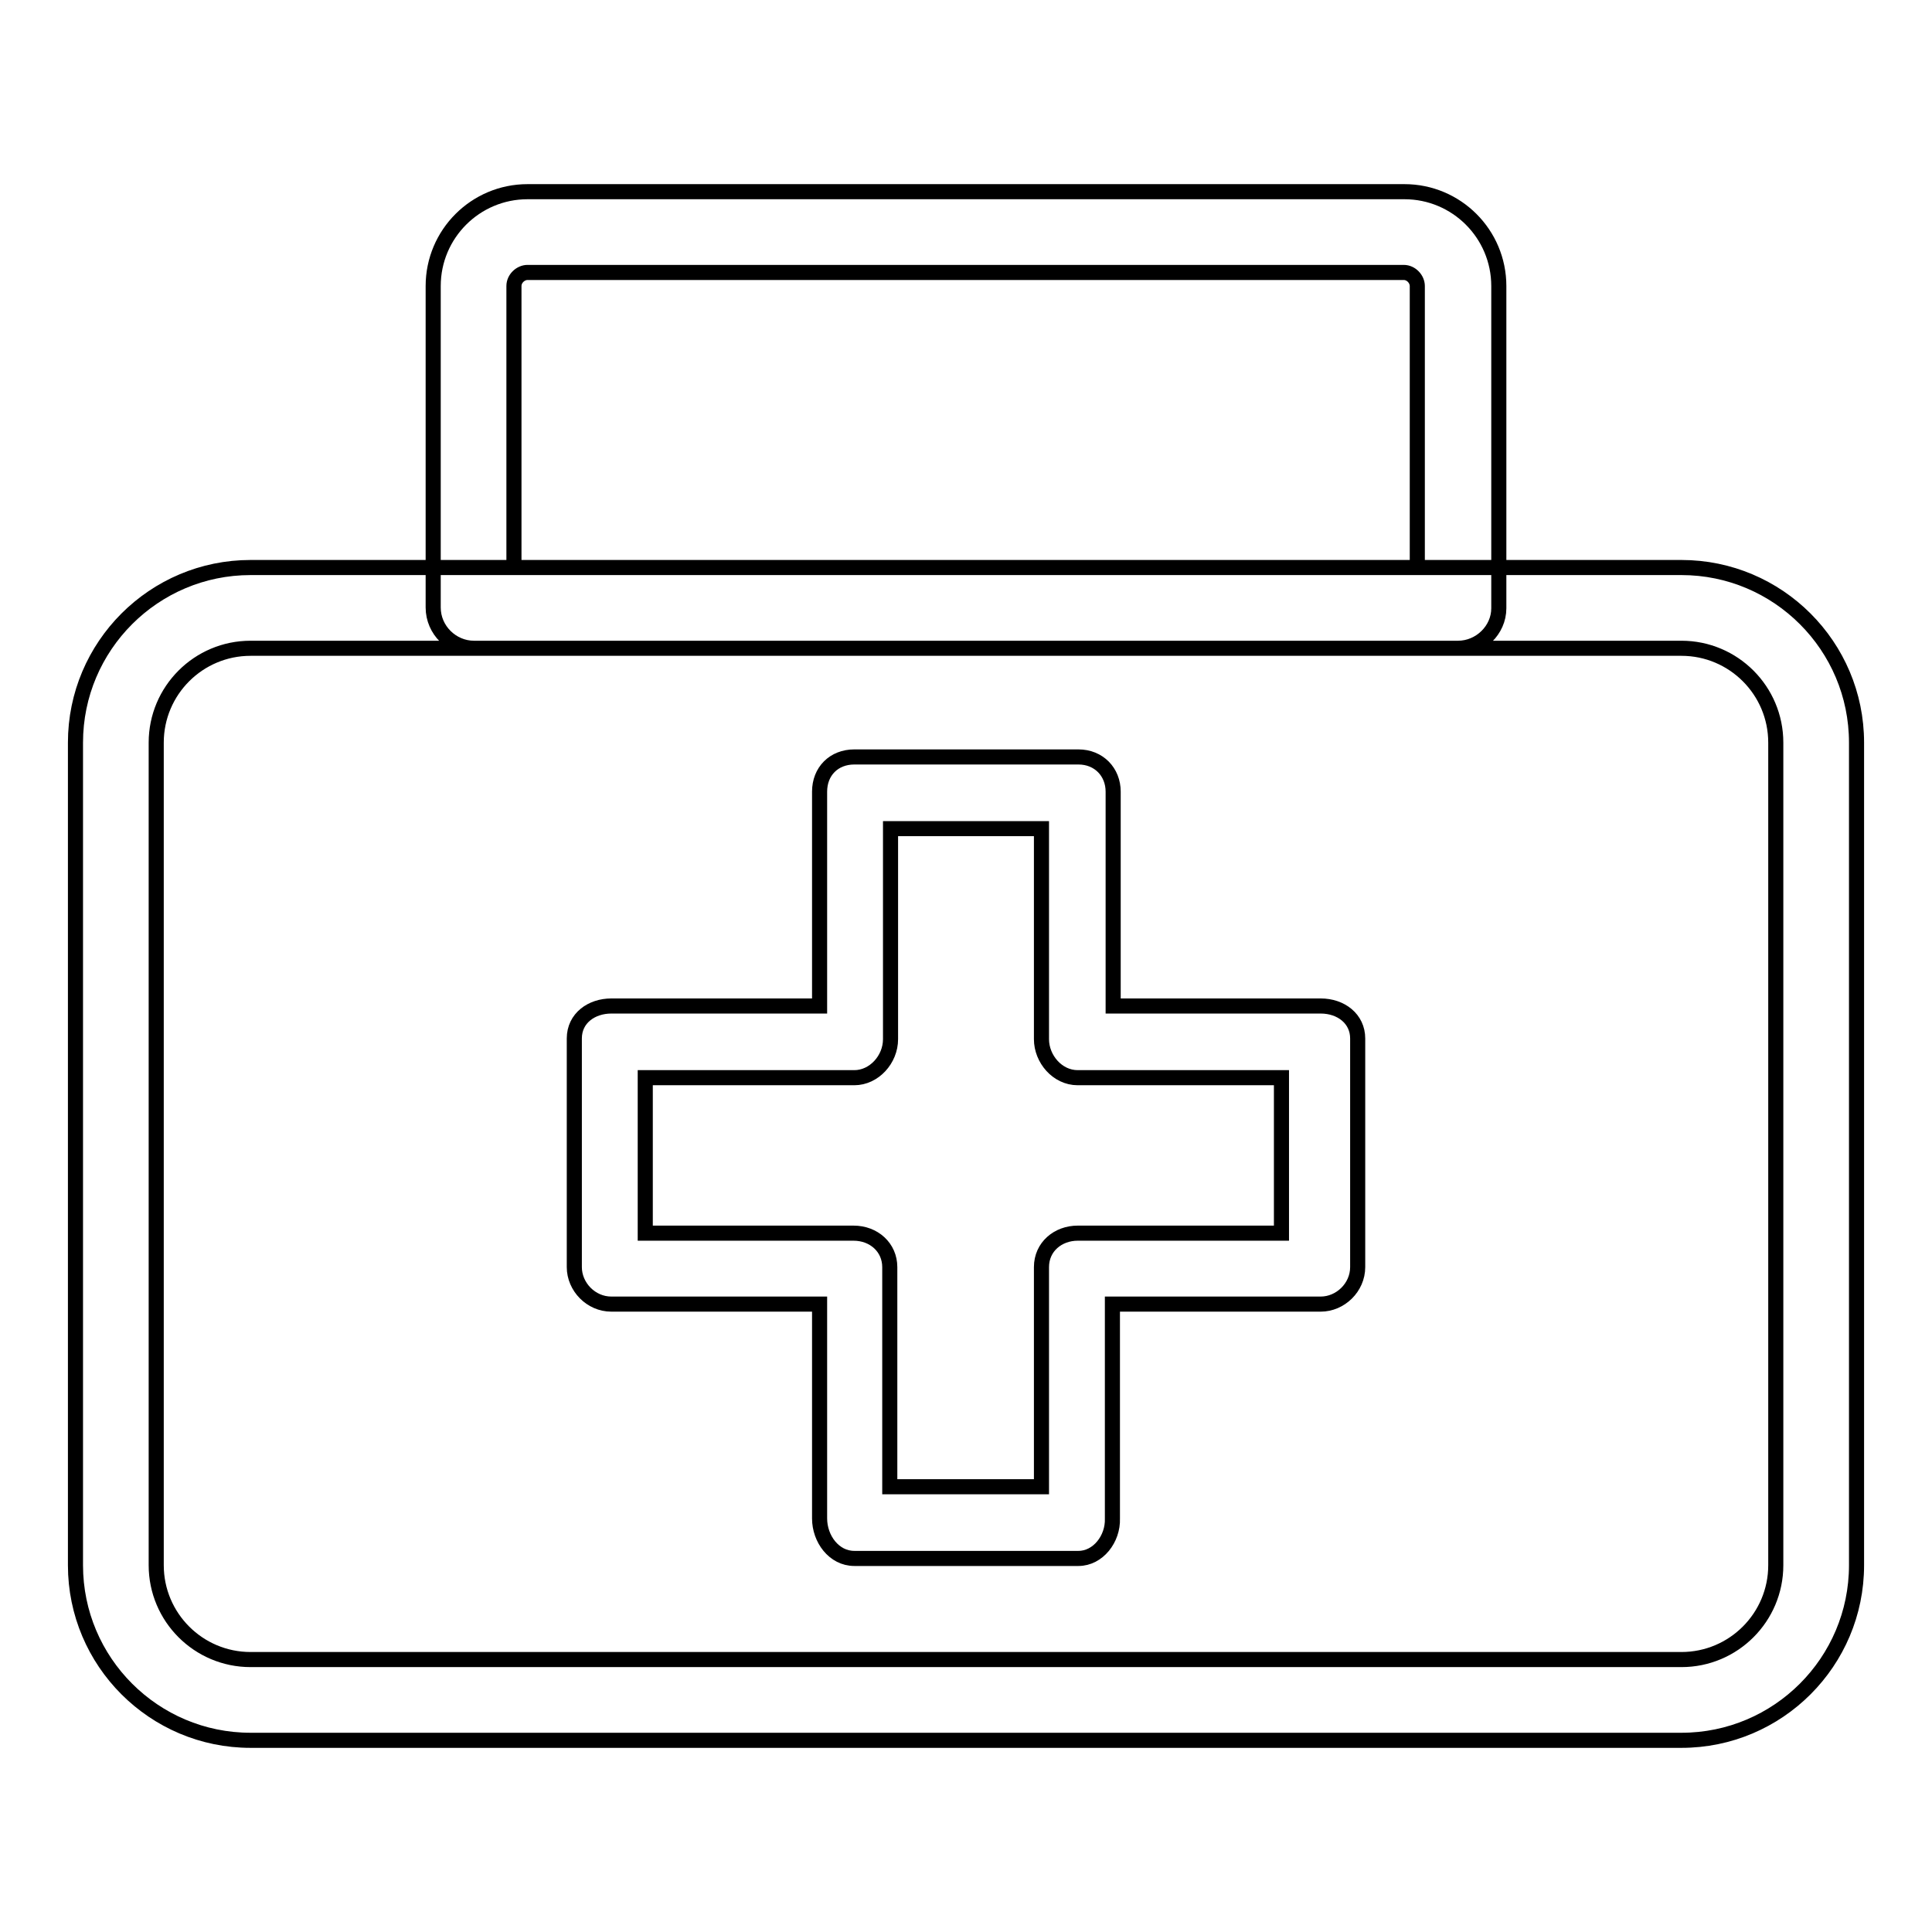 <?xml version="1.0" encoding="utf-8"?>
<!-- Svg Vector Icons : http://www.onlinewebfonts.com/icon -->
<!DOCTYPE svg PUBLIC "-//W3C//DTD SVG 1.1//EN" "http://www.w3.org/Graphics/SVG/1.1/DTD/svg11.dtd">
<svg version="1.1" xmlns="http://www.w3.org/2000/svg" xmlns:xlink="http://www.w3.org/1999/xlink" x="0px" y="0px" viewBox="0 0 256 256" enable-background="new 0 0 256 256" xml:space="preserve">
<g> <path stroke-width="2" fill-opacity="0" stroke="#000000"  d="M222.8,230.6H33.2c-12.8,0-23.2-10.4-23.2-23.2v-109c0-12.8,10.4-23.2,23.2-23.2h189.6 c12.8,0,23.2,10.4,23.2,23.2v109C246,220.2,235.6,230.6,222.8,230.6z M33.2,85.9c-6.9,0-12.5,5.6-12.5,12.5v109 c0,6.9,5.6,12.5,12.5,12.5h189.6c6.9,0,12.5-5.6,12.5-12.5v-109c0-6.9-5.6-12.5-12.5-12.5H33.2z M193.2,85.9H62.8 c-2.9,0-5.4-2.4-5.4-5.4V37.9c0-6.9,5.6-12.5,12.5-12.5h116.2c6.9,0,12.5,5.6,12.5,12.5v42.7C198.6,83.5,196.1,85.9,193.2,85.9z  M68.1,75.2h119.7V37.9c0-0.9-0.8-1.8-1.8-1.8H69.9c-0.9,0-1.8,0.8-1.8,1.8L68.1,75.2L68.1,75.2z M142.9,206.5h-29.7 c-2.7,0-4.6-2.6-4.6-5.3v-28.4H81c-2.7,0-4.9-2.3-4.9-4.9v-30.3c0-2.7,2.3-4.3,4.9-4.3h27.6v-28.4c0-2.7,1.9-4.6,4.6-4.6h29.7 c2.7,0,4.6,2,4.6,4.6v28.4H175c2.7,0,4.9,1.7,4.9,4.3v30.3c0,2.7-2.3,4.9-4.9,4.9h-27.6v28.4C147.5,203.9,145.5,206.5,142.9,206.5z  M118,197H138v-29.1c0-2.7,2.2-4.5,4.8-4.5h27v-20.6h-27c-2.7,0-4.8-2.5-4.8-5.1v-27.9H118v27.9c0,2.7-2.2,5.1-4.8,5.1H85.5v20.6 h27.6c2.7,0,4.8,1.9,4.8,4.5V197z"/></g>
</svg>